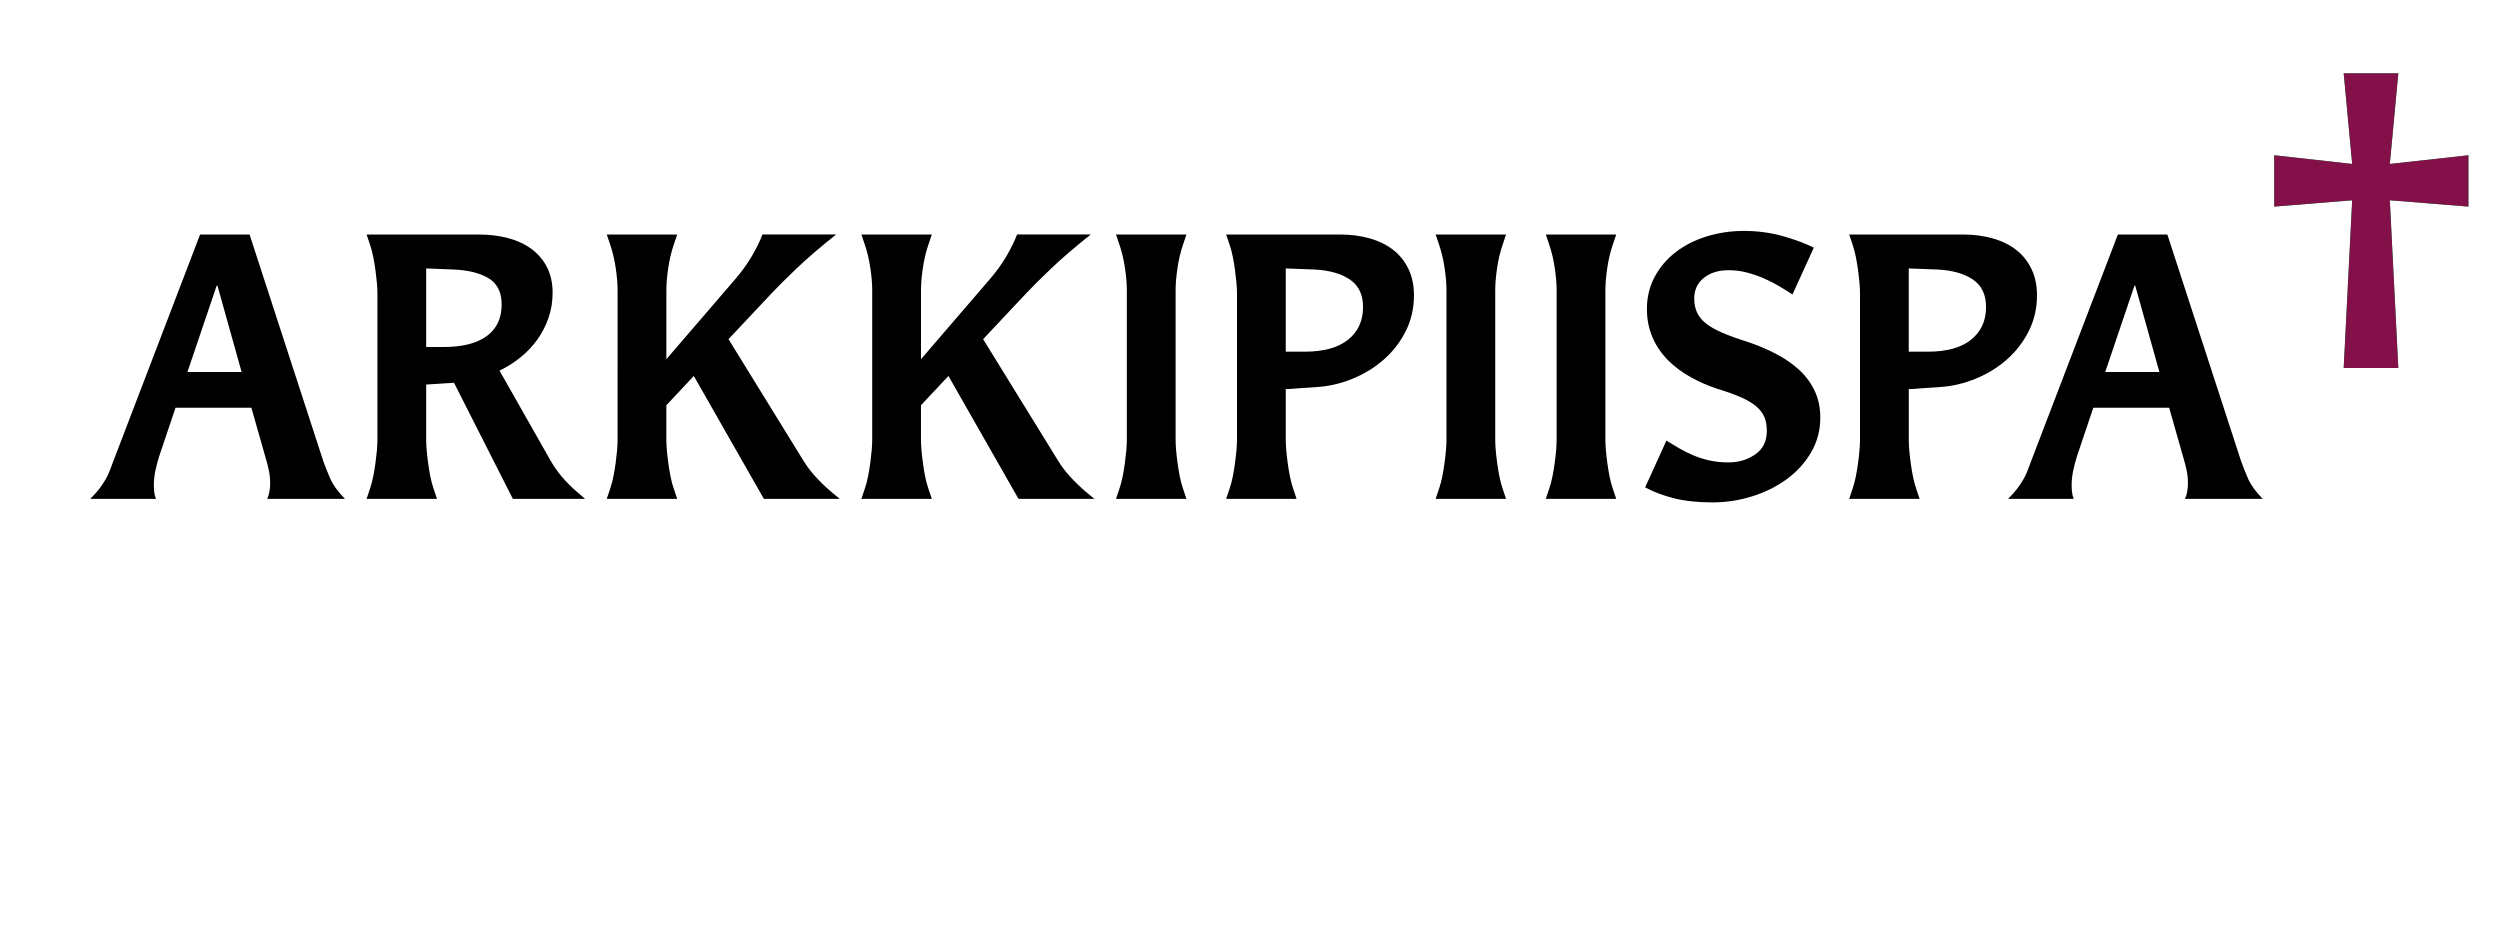 <?xml version="1.0" encoding="utf-8"?>
<!-- Generator: Adobe Illustrator 21.1.0, SVG Export Plug-In . SVG Version: 6.00 Build 0)  -->
<svg version="1.1" id="Layer_2" xmlns="http://www.w3.org/2000/svg" xmlns:xlink="http://www.w3.org/1999/xlink" x="0px" y="0px"
	 viewBox="0 0 350 130" enable-background="new 0 0 350 130" xml:space="preserve">
<g>
	<path d="M45.254,64.537c0.27,0.768,0.598,1.592,0.986,2.476c0.387,0.884,1.07,1.825,2.048,2.825H37.417
		c0.27-0.633,0.404-1.366,0.404-2.2c0-0.633-0.068-1.259-0.202-1.876c-0.135-0.616-0.303-1.258-0.505-1.925l-1.922-6.751H24.574
		l-2.275,6.751c-0.202,0.633-0.379,1.3-0.531,2c-0.152,0.7-0.228,1.384-0.228,2.051c0,0.333,0.016,0.667,0.05,1
		c0.033,0.334,0.118,0.65,0.253,0.95h-9.203c0.539-0.533,0.977-1.025,1.314-1.476c0.337-0.45,0.624-0.883,0.86-1.3
		c0.235-0.417,0.43-0.833,0.582-1.25c0.151-0.417,0.311-0.842,0.48-1.276l12.136-31.706h6.927L45.254,64.537z M33.827,52.084
		l-3.388-12.103h-0.101l-4.096,12.103H33.827z"/>
	<path d="M81.913,69.838H71.8l-8.242-16.253l-3.894,0.25v7.752c0,0.434,0.025,0.934,0.076,1.5c0.051,0.567,0.118,1.159,0.203,1.775
		c0.083,0.617,0.185,1.225,0.303,1.826c0.118,0.6,0.261,1.15,0.43,1.65l0.506,1.5h-9.86l0.505-1.5c0.168-0.5,0.312-1.051,0.43-1.65
		c0.118-0.601,0.219-1.208,0.304-1.826c0.083-0.616,0.151-1.208,0.202-1.775c0.05-0.566,0.076-1.066,0.076-1.5V41.082
		c0-0.433-0.025-0.933-0.076-1.5c-0.051-0.567-0.119-1.158-0.202-1.775c-0.084-0.617-0.186-1.226-0.304-1.826
		c-0.118-0.6-0.261-1.15-0.43-1.65l-0.505-1.5h15.675c1.483,0,2.857,0.167,4.121,0.5c1.264,0.333,2.359,0.842,3.287,1.525
		c0.927,0.684,1.651,1.534,2.174,2.55c0.522,1.018,0.784,2.209,0.784,3.576c0,1.268-0.195,2.451-0.582,3.551
		c-0.388,1.1-0.91,2.109-1.568,3.026c-0.657,0.917-1.441,1.742-2.351,2.475c-0.91,0.734-1.888,1.351-2.933,1.851l7.18,12.652
		c0.876,1.534,2.089,2.968,3.641,4.301L81.913,69.838z M62.092,48.583c2.629,0,4.643-0.508,6.042-1.525
		c1.398-1.017,2.098-2.492,2.098-4.426c0-1.733-0.624-2.967-1.871-3.701c-1.248-0.733-2.9-1.133-4.956-1.2l-3.742-0.15v11.002
		H62.092z"/>
	<path d="M117.561,69.838h-10.619l-9.81-17.204l-3.843,4.101v4.851c0,0.434,0.025,0.934,0.076,1.5
		c0.051,0.567,0.118,1.159,0.203,1.775c0.083,0.617,0.185,1.225,0.303,1.826c0.118,0.6,0.261,1.15,0.43,1.65l0.506,1.5h-9.86
		l0.505-1.5c0.168-0.5,0.312-1.051,0.43-1.65c0.118-0.601,0.219-1.208,0.304-1.826c0.083-0.616,0.151-1.208,0.202-1.775
		c0.05-0.566,0.076-1.066,0.076-1.5V40.632c0-0.866-0.084-1.883-0.253-3.05c-0.169-1.167-0.422-2.25-0.758-3.251l-0.505-1.5h9.86
		l-0.506,1.5c-0.337,1-0.59,2.084-0.758,3.251c-0.169,1.167-0.253,2.184-0.253,3.05v9.652l9.557-11.103
		c0.978-1.133,1.787-2.25,2.427-3.351c0.64-1.1,1.129-2.101,1.466-3h10.315c-2.225,1.768-4.088,3.368-5.587,4.801
		c-1.5,1.434-2.654,2.584-3.463,3.451l-6.017,6.401l10.517,17.053c0.472,0.768,1.037,1.509,1.694,2.226s1.373,1.408,2.149,2.075
		L117.561,69.838z"/>
	<path d="M153.208,69.838h-10.619l-9.81-17.204l-3.843,4.101v4.851c0,0.434,0.025,0.934,0.076,1.5
		c0.051,0.567,0.118,1.159,0.203,1.775c0.083,0.617,0.185,1.225,0.303,1.826c0.118,0.6,0.261,1.15,0.43,1.65l0.506,1.5h-9.86
		l0.505-1.5c0.168-0.5,0.312-1.051,0.43-1.65c0.118-0.601,0.219-1.208,0.304-1.826c0.083-0.616,0.151-1.208,0.202-1.775
		c0.05-0.566,0.076-1.066,0.076-1.5V40.632c0-0.866-0.084-1.883-0.253-3.05c-0.169-1.167-0.422-2.25-0.758-3.251l-0.505-1.5h9.86
		l-0.506,1.5c-0.337,1-0.59,2.084-0.758,3.251c-0.169,1.167-0.253,2.184-0.253,3.05v9.652l9.557-11.103
		c0.978-1.133,1.787-2.25,2.427-3.351c0.64-1.1,1.129-2.101,1.466-3h10.315c-2.225,1.768-4.088,3.368-5.587,4.801
		c-1.5,1.434-2.654,2.584-3.463,3.451l-6.017,6.401l10.517,17.053c0.472,0.768,1.037,1.509,1.694,2.226s1.373,1.408,2.149,2.075
		L153.208,69.838z"/>
	<path d="M166.101,69.838h-9.86l0.505-1.5c0.168-0.5,0.312-1.051,0.43-1.65c0.118-0.601,0.219-1.208,0.304-1.826
		c0.083-0.616,0.151-1.208,0.202-1.775c0.05-0.566,0.076-1.066,0.076-1.5V40.632c0-0.866-0.084-1.883-0.253-3.05
		c-0.169-1.167-0.422-2.25-0.758-3.251l-0.505-1.5h9.86l-0.506,1.5c-0.337,1-0.59,2.084-0.758,3.251
		c-0.169,1.167-0.253,2.184-0.253,3.05v20.955c0,0.434,0.025,0.934,0.076,1.5c0.051,0.567,0.118,1.159,0.203,1.775
		c0.083,0.617,0.185,1.225,0.303,1.826c0.118,0.6,0.261,1.15,0.43,1.65L166.101,69.838z"/>
	<path d="M181.521,69.838h-9.859l0.505-1.5c0.168-0.5,0.312-1.051,0.43-1.65c0.118-0.601,0.219-1.208,0.304-1.826
		c0.083-0.616,0.151-1.208,0.202-1.775c0.05-0.566,0.076-1.066,0.076-1.5V41.082c0-0.433-0.025-0.933-0.076-1.5
		c-0.051-0.567-0.119-1.158-0.202-1.775c-0.084-0.617-0.186-1.226-0.304-1.826c-0.118-0.6-0.261-1.15-0.43-1.65l-0.505-1.5h15.927
		c1.518,0,2.916,0.184,4.197,0.55c1.281,0.368,2.377,0.909,3.287,1.625c0.91,0.717,1.617,1.609,2.123,2.676
		c0.506,1.067,0.758,2.284,0.758,3.65c0,1.834-0.387,3.518-1.162,5.051c-0.775,1.534-1.805,2.859-3.084,3.976
		c-1.281,1.118-2.74,2.009-4.375,2.676c-1.635,0.667-3.295,1.05-4.98,1.15l-4.348,0.3v7.102c0,0.434,0.025,0.934,0.076,1.5
		c0.051,0.567,0.117,1.159,0.201,1.775c0.084,0.617,0.186,1.225,0.305,1.826c0.117,0.6,0.26,1.15,0.43,1.65L181.521,69.838z
		 M182.686,49.234c2.629,0,4.643-0.558,6.043-1.675c1.398-1.117,2.098-2.642,2.098-4.576c0-1.733-0.615-3.017-1.846-3.851
		c-1.23-0.833-2.891-1.3-4.98-1.4l-3.994-0.15v11.652H182.686z"/>
	<path d="M210.849,69.838h-9.859l0.506-1.5c0.168-0.5,0.311-1.051,0.43-1.65c0.117-0.601,0.219-1.208,0.303-1.826
		c0.084-0.616,0.152-1.208,0.202-1.775c0.051-0.566,0.076-1.066,0.076-1.5V40.632c0-0.866-0.084-1.883-0.253-3.05
		c-0.169-1.167-0.422-2.25-0.758-3.251l-0.506-1.5h9.859l-0.505,1.5c-0.338,1-0.591,2.084-0.759,3.251
		c-0.169,1.167-0.253,2.184-0.253,3.05v20.955c0,0.434,0.025,0.934,0.076,1.5c0.051,0.567,0.117,1.159,0.202,1.775
		c0.084,0.617,0.185,1.225,0.304,1.826c0.117,0.6,0.261,1.15,0.43,1.65L210.849,69.838z"/>
	<path d="M226.271,69.838h-9.859l0.506-1.5c0.168-0.5,0.311-1.051,0.43-1.65c0.117-0.601,0.219-1.208,0.303-1.826
		c0.084-0.616,0.152-1.208,0.202-1.775c0.051-0.566,0.076-1.066,0.076-1.5V40.632c0-0.866-0.084-1.883-0.253-3.05
		c-0.169-1.167-0.422-2.25-0.758-3.251l-0.506-1.5h9.859l-0.505,1.5c-0.338,1-0.591,2.084-0.759,3.251
		c-0.169,1.167-0.253,2.184-0.253,3.05v20.955c0,0.434,0.025,0.934,0.076,1.5c0.051,0.567,0.117,1.159,0.202,1.775
		c0.084,0.617,0.185,1.225,0.304,1.826c0.117,0.6,0.261,1.15,0.43,1.65L226.271,69.838z"/>
	<path d="M233.298,61.686c0.539,0.334,1.121,0.684,1.745,1.05c0.623,0.367,1.289,0.7,1.997,1c0.708,0.3,1.466,0.542,2.275,0.725
		c0.809,0.184,1.702,0.275,2.68,0.275c1.416,0,2.662-0.375,3.742-1.125c1.078-0.75,1.618-1.842,1.618-3.276
		c0-0.767-0.119-1.425-0.354-1.976c-0.236-0.55-0.624-1.05-1.163-1.5s-1.247-0.867-2.123-1.25c-0.877-0.383-1.973-0.775-3.287-1.175
		c-1.314-0.433-2.571-0.983-3.767-1.65c-1.197-0.667-2.251-1.458-3.161-2.375s-1.626-1.976-2.148-3.176
		c-0.523-1.2-0.784-2.533-0.784-4.001c0-1.633,0.362-3.125,1.088-4.476c0.724-1.351,1.701-2.5,2.933-3.451
		c1.229-0.95,2.671-1.683,4.323-2.201c1.651-0.517,3.404-0.775,5.259-0.775c1.954,0,3.817,0.258,5.587,0.775
		c1.77,0.518,3.16,1.042,4.172,1.575l-2.983,6.551c-0.607-0.4-1.248-0.8-1.922-1.2c-0.675-0.4-1.383-0.758-2.123-1.075
		c-0.742-0.316-1.518-0.583-2.326-0.8c-0.81-0.217-1.669-0.325-2.579-0.325c-1.416,0-2.57,0.358-3.464,1.075
		c-0.894,0.717-1.34,1.675-1.34,2.875c0,0.768,0.135,1.434,0.404,2c0.27,0.567,0.691,1.075,1.265,1.525
		c0.572,0.45,1.322,0.875,2.25,1.275c0.927,0.4,2.03,0.8,3.312,1.201c1.518,0.5,2.916,1.083,4.197,1.75
		c1.28,0.667,2.385,1.434,3.312,2.301c0.927,0.867,1.644,1.85,2.149,2.95c0.506,1.101,0.759,2.334,0.759,3.701
		c0,1.767-0.431,3.384-1.29,4.851c-0.859,1.468-1.997,2.718-3.413,3.75c-1.415,1.034-3.025,1.834-4.828,2.401
		c-1.804,0.566-3.649,0.85-5.537,0.85c-2.091,0-3.894-0.192-5.41-0.575c-1.518-0.383-2.866-0.892-4.046-1.525L233.298,61.686z"/>
	<path d="M268.743,69.838h-9.859l0.506-1.5c0.168-0.5,0.311-1.051,0.43-1.65c0.117-0.601,0.219-1.208,0.303-1.826
		c0.084-0.616,0.152-1.208,0.202-1.775c0.051-0.566,0.076-1.066,0.076-1.5V41.082c0-0.433-0.025-0.933-0.076-1.5
		c-0.05-0.567-0.118-1.158-0.202-1.775c-0.084-0.617-0.186-1.226-0.303-1.826c-0.119-0.6-0.262-1.15-0.43-1.65l-0.506-1.5h15.928
		c1.517,0,2.915,0.184,4.196,0.55c1.281,0.368,2.377,0.909,3.287,1.625c0.91,0.717,1.618,1.609,2.123,2.676
		c0.506,1.067,0.759,2.284,0.759,3.65c0,1.834-0.388,3.518-1.163,5.051c-0.775,1.534-1.804,2.859-3.084,3.976
		c-1.281,1.118-2.739,2.009-4.374,2.676c-1.636,0.667-3.295,1.05-4.98,1.15l-4.349,0.3v7.102c0,0.434,0.025,0.934,0.076,1.5
		c0.051,0.567,0.117,1.159,0.202,1.775c0.084,0.617,0.185,1.225,0.304,1.826c0.117,0.6,0.261,1.15,0.43,1.65L268.743,69.838z
		 M269.906,49.234c2.63,0,4.644-0.558,6.043-1.675c1.398-1.117,2.099-2.642,2.099-4.576c0-1.733-0.616-3.017-1.846-3.851
		c-1.231-0.833-2.892-1.3-4.98-1.4l-3.995-0.15v11.652H269.906z"/>
	<path d="M313.744,64.537c0.27,0.768,0.599,1.592,0.986,2.476s1.07,1.825,2.048,2.825h-10.871c0.27-0.633,0.404-1.366,0.404-2.2
		c0-0.633-0.067-1.259-0.202-1.876c-0.135-0.616-0.304-1.258-0.506-1.925l-1.921-6.751h-10.619l-2.275,6.751
		c-0.202,0.633-0.379,1.3-0.53,2c-0.152,0.7-0.228,1.384-0.228,2.051c0,0.333,0.017,0.667,0.051,1
		c0.033,0.334,0.117,0.65,0.252,0.95h-9.202c0.539-0.533,0.978-1.025,1.314-1.476s0.623-0.883,0.859-1.3
		c0.235-0.417,0.43-0.833,0.582-1.25c0.151-0.417,0.312-0.842,0.48-1.276l12.135-31.706h6.928L313.744,64.537z M302.317,52.084
		l-3.388-12.103h-0.102l-4.096,12.103H302.317z"/>
	<path fill="#00A94F" d="M335.763,51.521h-7.646l1.189-23.483l-10.916,0.882v-7.184l10.916,1.218l-1.189-12.687h7.646l-1.189,12.687
		l11.002-1.218v7.184l-11.002-0.882L335.763,51.521z"/>
	<path fill="#831048" d="M335.763,51.521h-7.646l1.189-23.483l-10.916,0.882v-7.184l10.916,1.218l-1.189-12.687h7.646l-1.189,12.687
		l11.002-1.218v7.184l-11.002-0.882L335.763,51.521z"/>
</g>
</svg>
